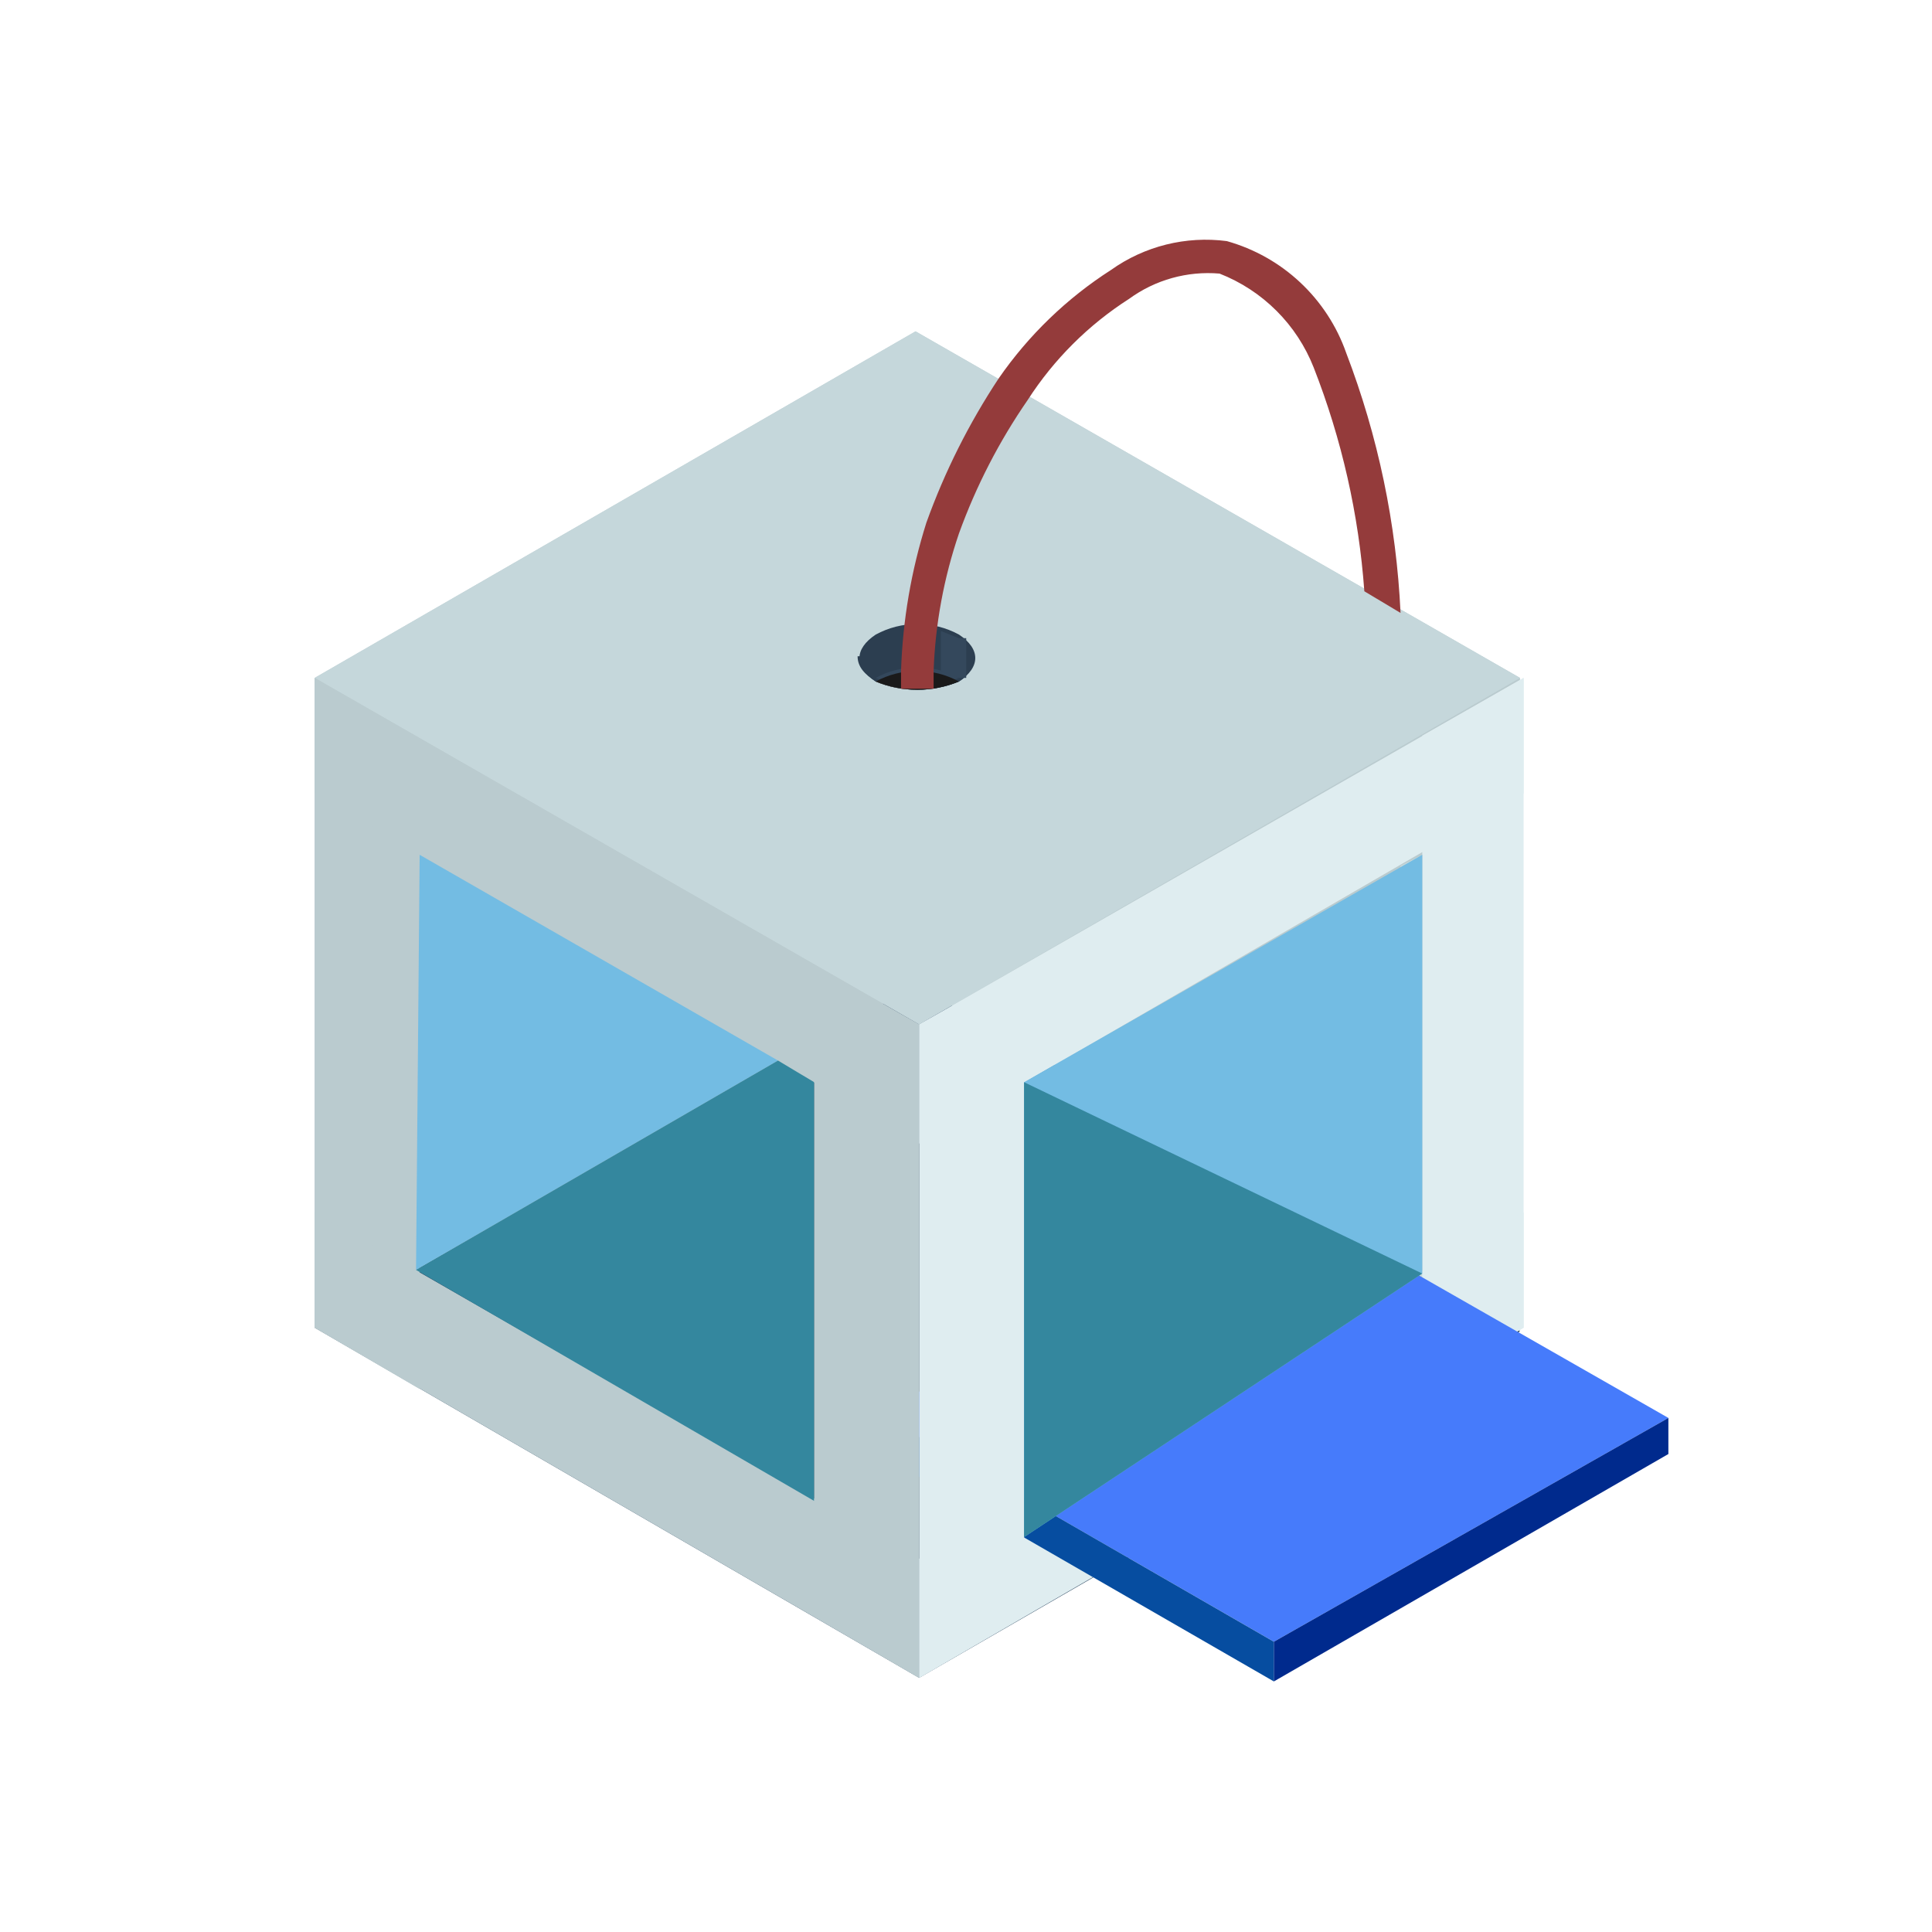 <svg width="100" height="100" viewBox="0 0 100 100" fill="none" xmlns="http://www.w3.org/2000/svg">
<mask id="mask0_2526_11630" style="mask-type:alpha" maskUnits="userSpaceOnUse" x="0" y="0" width="100" height="100">
<rect width="100" height="100" fill="#D9D9D9"/>
</mask>
<g mask="url(#mask0_2526_11630)">
<mask id="mask1_2526_11630" style="mask-type:alpha" maskUnits="userSpaceOnUse" x="11" y="11" width="78" height="78">
<rect x="11" y="11" width="78" height="78" fill="#D9D9D9"/>
</mask>
<g mask="url(#mask1_2526_11630)">
<path fill-rule="evenodd" clip-rule="evenodd" d="M16.288 68.721L47.388 50.97L78.675 68.908L47.575 86.845L16.288 68.721Z" fill="#1F3B57"/>
<path fill-rule="evenodd" clip-rule="evenodd" d="M16.288 35.088L47.388 17.151V50.97L16.288 68.721V35.088Z" fill="#BACBCF"/>
<path fill-rule="evenodd" clip-rule="evenodd" d="M47.388 50.97V17.151L78.675 35.088V68.908L47.388 50.97Z" fill="#BACBCF"/>
<path fill-rule="evenodd" clip-rule="evenodd" d="M73.616 38.078L78.862 35.088V68.721L73.616 71.897V38.078Z" fill="#DFEDF0"/>
<path fill-rule="evenodd" clip-rule="evenodd" d="M16.288 68.721V35.088L21.721 38.078V71.897L16.288 68.721Z" fill="#BACBCF"/>
<path fill-rule="evenodd" clip-rule="evenodd" d="M16.288 68.721V62.742L47.575 80.679V86.845L16.288 68.721Z" fill="#BACBCF"/>
<path fill-rule="evenodd" clip-rule="evenodd" d="M78.861 68.721V62.742L47.574 80.679V86.845L78.861 68.721Z" fill="#DFEDF0"/>
<path fill-rule="evenodd" clip-rule="evenodd" d="M16.288 35.088L47.388 17.151L78.675 35.088L47.575 53.026L16.288 35.088Z" fill="#C5D7DB"/>
<path fill-rule="evenodd" clip-rule="evenodd" d="M16.288 41.067V35.088L47.575 53.025V59.191L16.288 41.067Z" fill="#BACBCF"/>
<path fill-rule="evenodd" clip-rule="evenodd" d="M78.861 41.067V35.088L47.574 53.025V59.191L78.861 41.067Z" fill="#DFEDF0"/>
<path fill-rule="evenodd" clip-rule="evenodd" d="M40.269 54.894L21.721 44.244L21.534 65.731L40.269 54.894Z" fill="#73BCE3"/>
<path fill-rule="evenodd" clip-rule="evenodd" d="M40.269 54.894L42.142 56.015V77.689L21.534 65.731L40.269 54.894Z" fill="#34879E"/>
<path fill-rule="evenodd" clip-rule="evenodd" d="M73.615 44.244L72.491 44.805V71.337L73.615 71.897V44.244Z" fill="#C5D7DB"/>
<path fill-rule="evenodd" clip-rule="evenodd" d="M45.515 73.205L65.748 61.62L86.356 73.392L65.936 84.976L45.515 73.205Z" fill="#467BFB"/>
<path fill-rule="evenodd" clip-rule="evenodd" d="M45.515 75.261V73.205L65.936 84.977V87.032L45.515 75.261Z" fill="#064DA0"/>
<path fill-rule="evenodd" clip-rule="evenodd" d="M86.355 75.26V73.392L65.935 84.976V87.031L86.355 75.26Z" fill="#002A8D"/>
<path fill-rule="evenodd" clip-rule="evenodd" d="M47.574 53.026L53.007 50.036V83.668L47.574 86.845V53.026Z" fill="#DFEDF0"/>
<path fill-rule="evenodd" clip-rule="evenodd" d="M42.142 83.668V50.036L47.575 53.026V86.845L42.142 83.668Z" fill="#BACBCF"/>
<path fill-rule="evenodd" clip-rule="evenodd" d="M45.327 35.275C46.01 35.558 46.742 35.703 47.482 35.703C48.221 35.703 48.953 35.558 49.636 35.275C50.761 34.528 50.761 33.593 49.636 32.846C48.976 32.486 48.235 32.298 47.482 32.298C46.729 32.298 45.988 32.486 45.327 32.846C44.203 33.593 44.203 34.528 45.327 35.275Z" fill="#2C3E50"/>
<path fill-rule="evenodd" clip-rule="evenodd" d="M50.384 33.967H44.389C44.389 34.528 44.763 34.901 45.325 35.275C46.008 35.558 46.74 35.703 47.48 35.703C48.219 35.703 48.952 35.558 49.634 35.275C49.864 35.143 50.055 34.952 50.186 34.722C50.318 34.492 50.386 34.232 50.384 33.967V33.967Z" fill="#2C3E50"/>
<path fill-rule="evenodd" clip-rule="evenodd" d="M49.448 35.275C48.856 34.911 48.175 34.719 47.481 34.719C46.786 34.719 46.105 34.911 45.514 35.275H45.326C45.978 35.553 46.679 35.696 47.387 35.696C48.095 35.696 48.796 35.553 49.448 35.275V35.275Z" fill="#808080"/>
<path fill-rule="evenodd" clip-rule="evenodd" d="M49.822 35.088H49.635C48.974 34.728 48.233 34.54 47.481 34.54C46.728 34.54 45.987 34.728 45.326 35.088V35.088C46.009 35.371 46.741 35.516 47.481 35.516C48.22 35.516 48.952 35.371 49.635 35.088H49.822Z" fill="#34485C"/>
<path fill-rule="evenodd" clip-rule="evenodd" d="M50.011 34.901V33.033H49.636L48.699 32.659V34.714L49.636 35.088H50.011V34.901Z" fill="#34485C"/>
<path fill-rule="evenodd" clip-rule="evenodd" d="M49.635 35.275C48.974 34.915 48.233 34.727 47.481 34.727C46.728 34.727 45.987 34.915 45.326 35.275V35.275C46.009 35.558 46.741 35.703 47.481 35.703C48.22 35.703 48.952 35.558 49.635 35.275V35.275Z" fill="#1A1A1A"/>
<path fill-rule="evenodd" clip-rule="evenodd" d="M46.638 35.648V34.714C46.723 32.113 47.164 29.536 47.949 27.053C48.894 24.422 50.152 21.913 51.696 19.58C53.242 17.347 55.216 15.442 57.504 13.974C59.24 12.737 61.383 12.203 63.499 12.479C64.921 12.878 66.225 13.612 67.301 14.621C68.377 15.629 69.194 16.881 69.681 18.272C71.329 22.578 72.278 27.12 72.492 31.725L70.618 30.604C70.332 26.633 69.448 22.727 67.995 19.019C67.562 17.919 66.906 16.919 66.068 16.084C65.23 15.248 64.228 14.593 63.124 14.161C61.456 14.018 59.792 14.483 58.441 15.469C56.336 16.817 54.547 18.601 53.195 20.701C51.715 22.843 50.519 25.167 49.635 27.614C48.854 29.904 48.412 32.297 48.324 34.714V35.648H46.638Z" fill="#943B3B"/>
<path fill-rule="evenodd" clip-rule="evenodd" d="M53.007 56.015L73.615 44.244V65.918L53.007 79.558V56.015Z" fill="#73BCE3"/>
<path fill-rule="evenodd" clip-rule="evenodd" d="M53.007 56.015L73.615 65.918L53.007 79.558V56.015Z" fill="#34879E"/>
</g>
</g>
</svg>
